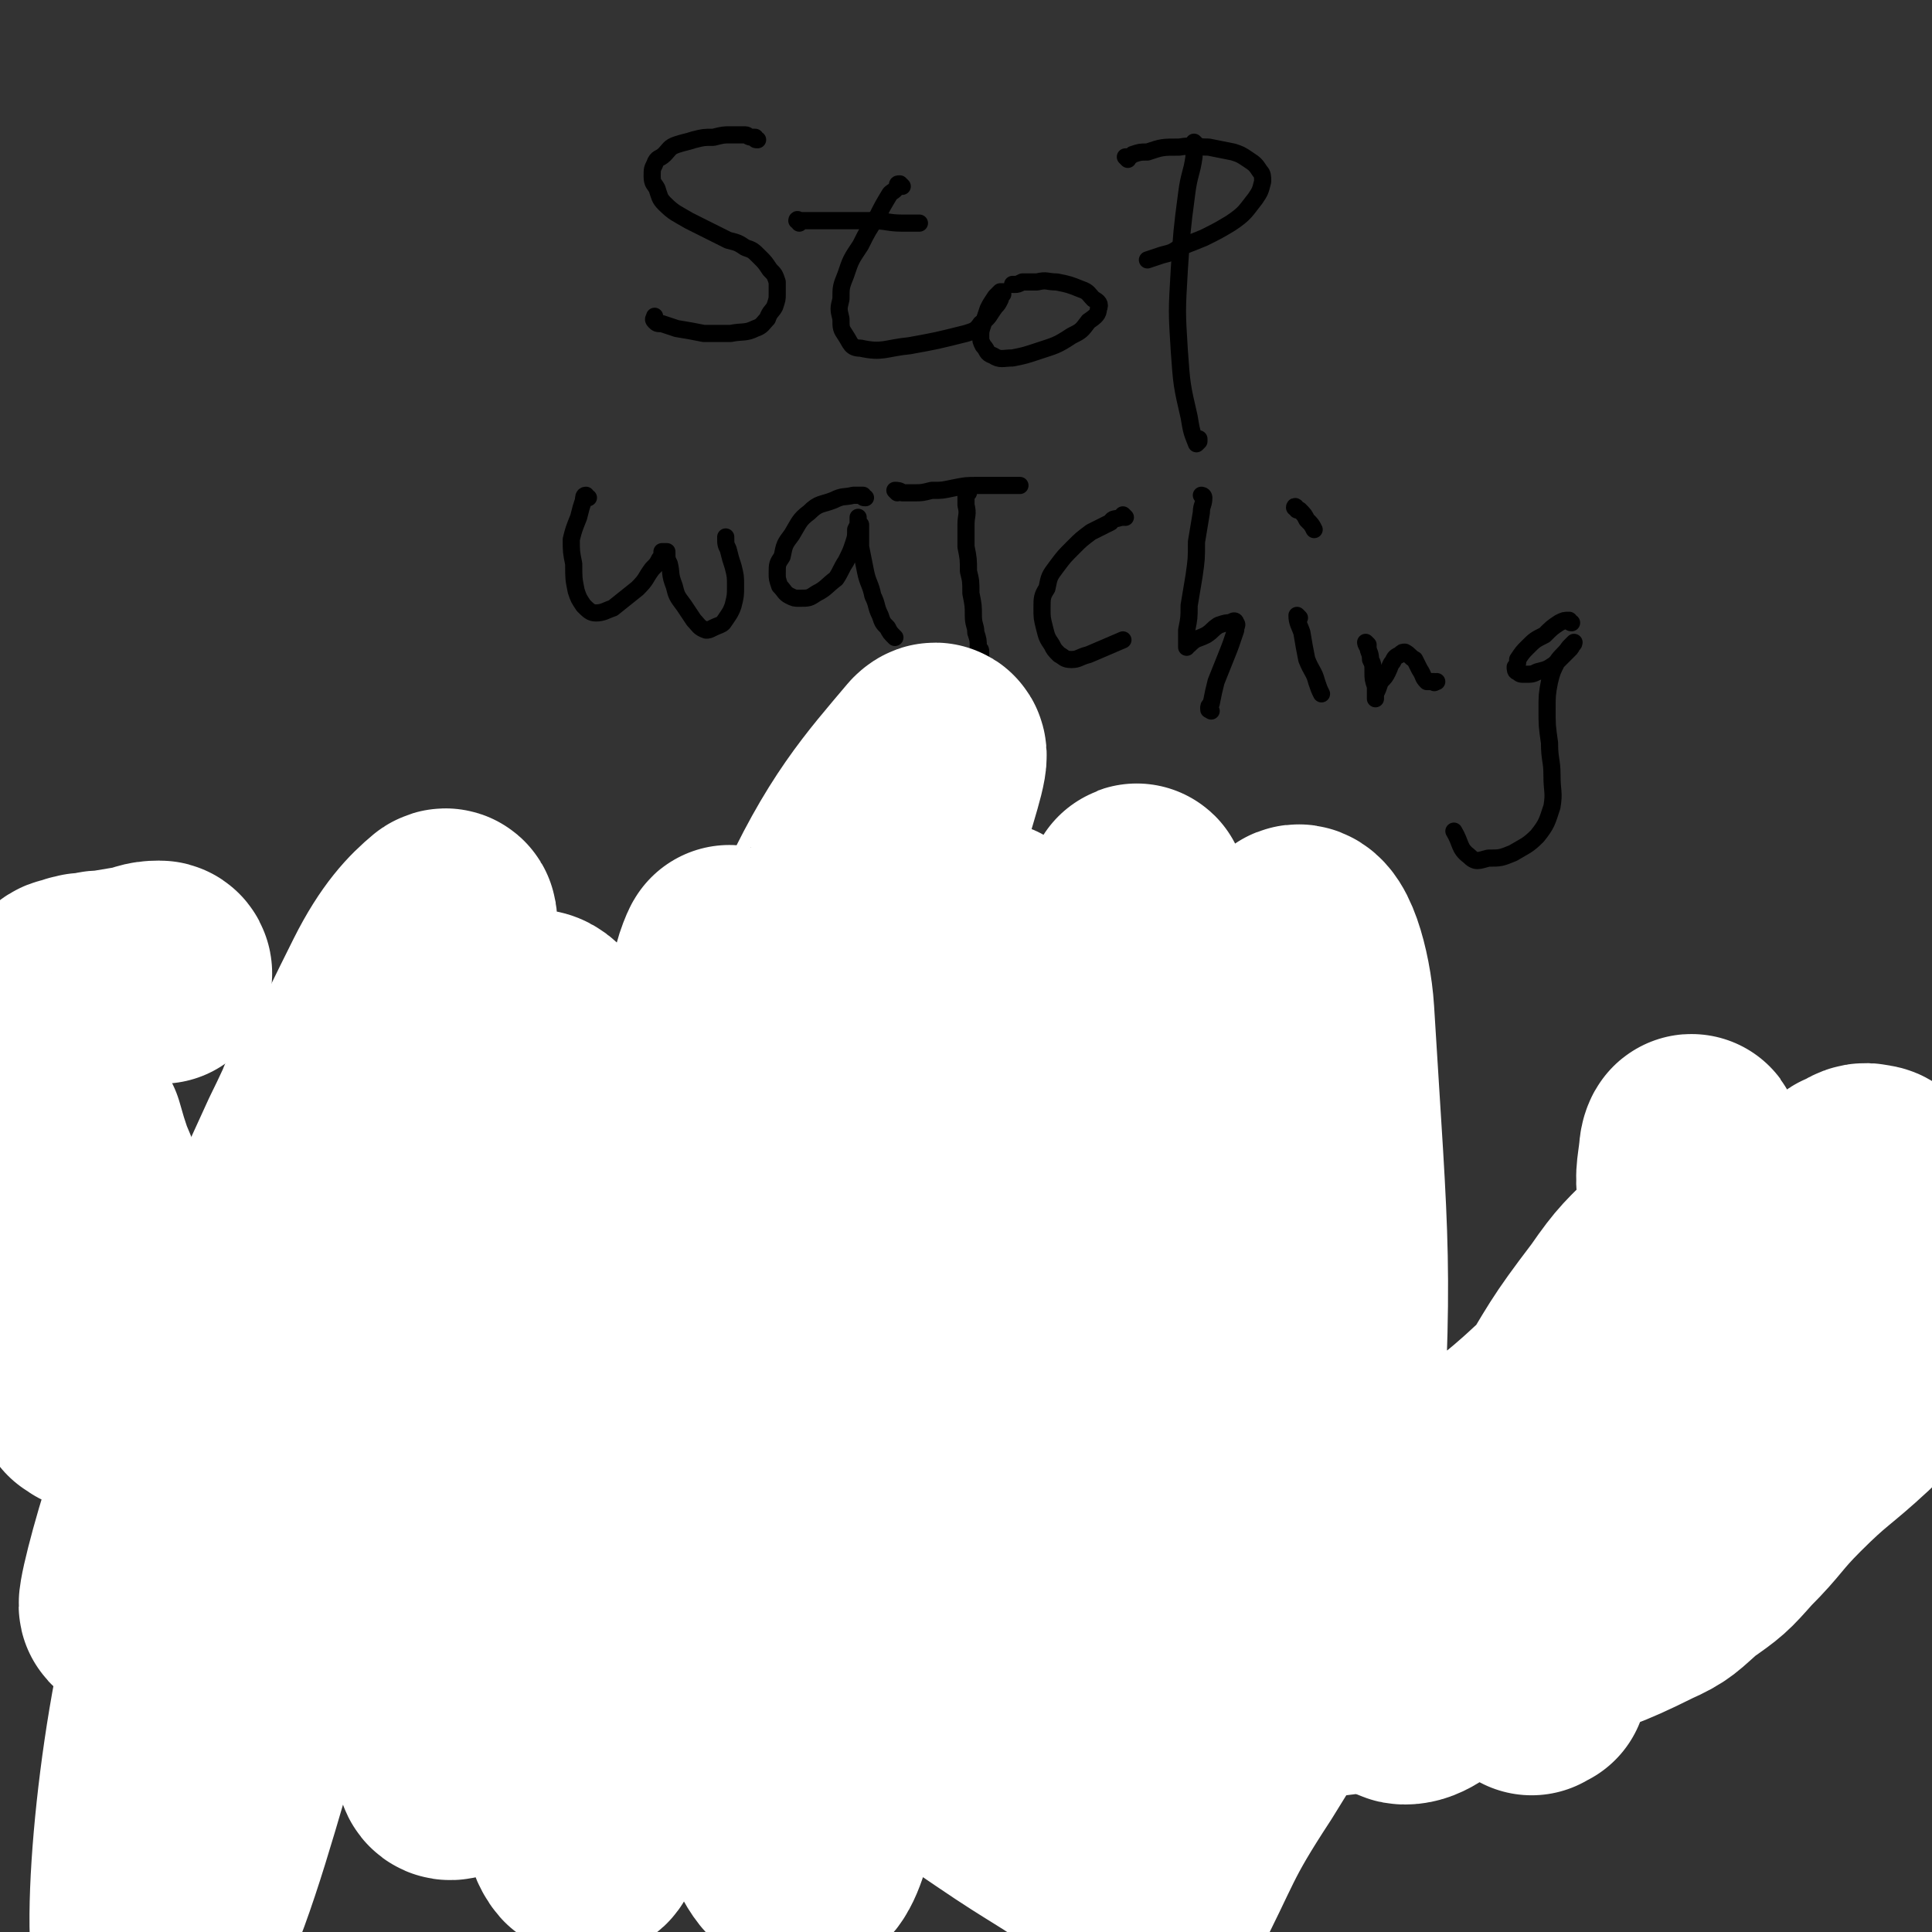 <svg viewBox='0 0 788 788' version='1.1' xmlns='http://www.w3.org/2000/svg' xmlns:xlink='http://www.w3.org/1999/xlink'><rect x="0" y="0" width="788" height="788" fill="#333333" stroke="none"/><g fill='none' stroke='#000000' stroke-width='7' stroke-linecap='round' stroke-linejoin='round'><path d='M309,57c-1,0 -1,0 -1,-1 0,0 0,0 0,0 0,0 -1,0 -1,0 -2,0 -2,-1 -3,-1 -3,0 -3,0 -6,0 -3,0 -3,0 -7,1 -4,0 -4,0 -8,1 -3,1 -4,1 -7,2 -3,1 -3,2 -5,4 -2,2 -3,1 -4,4 -1,2 -1,2 -1,5 0,3 1,3 2,5 1,3 1,4 3,6 4,4 5,4 10,7 4,2 4,2 8,4 4,2 4,2 8,4 4,1 4,1 7,3 3,1 3,1 6,4 2,2 2,2 4,5 2,2 2,2 3,5 0,2 0,2 0,5 0,2 0,2 -1,5 -1,2 -2,2 -3,5 -2,2 -2,3 -5,4 -4,2 -5,1 -10,2 -5,0 -5,0 -11,0 -5,-1 -5,-1 -11,-2 -3,-1 -3,-1 -6,-2 -2,0 -2,0 -3,-1 -1,-1 0,-1 0,-2 '/><path d='M326,91c0,-1 -1,-1 -1,-1 0,-1 1,0 1,0 3,0 3,0 5,0 4,0 4,0 9,0 7,0 7,0 15,0 7,0 7,1 13,1 4,0 4,0 7,0 '/><path d='M368,76c-1,-1 -1,-1 -1,-1 -1,0 -1,0 -1,1 -1,2 -2,2 -3,3 -3,5 -3,5 -5,9 -4,6 -4,6 -7,12 -4,6 -4,6 -6,12 -2,5 -2,5 -2,10 -1,4 -1,4 0,8 0,4 0,4 2,7 2,3 2,5 6,5 9,2 10,0 20,-1 11,-2 11,-2 23,-5 3,-1 4,-1 6,-4 4,-3 3,-3 6,-7 1,-1 1,-1 2,-3 0,-1 0,-1 1,-2 0,0 0,-1 0,-1 0,0 -1,0 -1,0 -1,1 -1,1 -2,2 -2,3 -2,3 -3,5 -1,3 -1,3 -2,6 -1,3 -1,3 -1,5 0,2 0,2 1,4 2,2 1,3 4,4 3,2 4,1 8,1 5,-1 5,-1 11,-3 6,-2 7,-2 13,-6 4,-2 4,-2 7,-6 3,-2 4,-3 4,-5 1,-2 0,-3 -2,-4 -2,-2 -2,-3 -5,-4 -5,-2 -5,-2 -10,-3 -4,0 -4,-1 -8,0 -3,0 -3,0 -6,0 -2,1 -2,1 -3,1 -1,0 -1,0 -1,0 '/><path d='M488,59c0,0 -1,-1 -1,-1 0,0 0,0 0,1 0,2 0,2 0,5 -1,7 -2,7 -3,15 -2,15 -2,16 -3,31 -1,17 -1,17 0,33 1,14 1,14 4,27 1,6 1,6 3,11 0,0 0,0 1,-1 0,0 0,0 0,-1 '/><path d='M460,65c0,0 -1,-1 -1,-1 1,0 2,0 3,-1 3,-1 3,-1 6,-1 6,-2 6,-2 13,-2 6,-1 6,0 12,0 5,1 5,1 10,2 3,1 3,1 6,3 3,2 3,2 5,5 1,1 1,2 1,4 -1,4 -1,4 -3,7 -4,5 -4,6 -10,10 -5,3 -5,3 -11,6 -5,2 -5,2 -10,4 -3,2 -3,2 -7,3 -3,1 -3,1 -6,2 '/><path d='M240,203c-1,0 -1,-1 -1,-1 -1,0 -1,1 -1,2 -1,3 -1,3 -2,7 -2,5 -2,5 -3,9 0,5 0,5 1,10 0,6 0,6 1,11 1,3 1,3 3,6 2,2 3,3 5,3 3,0 4,-1 7,-2 5,-4 5,-4 10,-8 4,-4 3,-4 6,-8 2,-2 2,-2 3,-4 1,-1 1,-2 1,-3 1,0 1,0 2,0 0,0 0,0 0,0 0,3 0,3 1,5 1,4 0,4 2,9 1,4 1,4 4,8 2,3 2,3 4,6 2,2 2,3 5,4 1,0 1,0 3,-1 2,-1 3,-1 4,-2 2,-3 3,-4 4,-7 1,-4 1,-4 1,-8 0,-4 0,-4 -1,-8 -1,-3 -1,-3 -2,-7 -1,-2 -1,-2 -1,-5 '/><path d='M353,203c-1,0 -1,0 -1,-1 -1,0 0,0 0,0 -1,0 -1,0 -2,0 -1,0 -1,0 -2,0 -4,1 -4,0 -8,2 -5,2 -6,1 -10,5 -4,3 -4,4 -7,9 -3,4 -3,4 -4,9 -2,3 -2,3 -2,7 0,2 0,2 1,5 2,2 2,3 4,4 2,1 2,1 4,1 4,0 4,0 7,-2 4,-2 4,-3 8,-6 2,-3 2,-4 4,-7 2,-4 2,-4 3,-7 1,-3 1,-3 1,-6 1,-2 1,-2 1,-3 0,-1 0,-2 0,-2 0,0 0,0 0,1 0,1 0,1 1,2 0,5 0,5 0,9 1,5 1,5 2,10 1,5 2,5 3,10 2,4 1,4 3,8 1,3 1,3 3,5 1,2 1,2 3,4 '/><path d='M366,201c0,0 -1,-1 -1,-1 1,0 2,0 3,1 2,0 2,0 5,0 3,0 3,0 7,-1 5,0 4,0 9,-1 5,-1 5,-1 10,-1 5,0 5,0 10,0 3,0 3,0 7,0 '/><path d='M395,201c0,0 -1,-1 -1,-1 0,1 0,1 0,2 0,2 0,2 0,4 1,4 0,4 0,8 0,4 0,4 0,9 1,5 1,5 1,10 1,4 1,4 1,9 1,5 1,5 1,9 0,4 1,4 1,7 1,3 1,3 1,6 1,1 1,1 1,2 0,1 0,1 0,2 -1,1 -1,1 -1,2 '/><path d='M459,211c0,0 0,0 -1,-1 0,0 1,1 0,1 0,0 -1,0 -1,0 -2,1 -3,0 -4,2 -4,2 -4,2 -8,4 -4,3 -4,3 -7,6 -4,4 -4,4 -7,8 -3,4 -3,4 -4,9 -2,3 -2,4 -2,8 0,4 0,4 1,8 1,4 1,4 3,7 1,2 1,2 3,4 2,1 2,2 5,2 3,0 3,-1 7,-2 7,-3 7,-3 14,-6 '/><path d='M491,203c0,0 -1,-1 -1,-1 0,0 1,0 1,1 0,3 -1,3 -1,6 -1,6 -1,6 -2,12 0,7 0,7 -1,14 -1,6 -1,6 -2,12 0,5 0,5 -1,10 0,2 0,2 0,4 0,1 0,1 0,2 0,0 0,1 0,1 0,0 0,-1 1,-1 3,-3 3,-2 7,-4 3,-2 2,-2 5,-4 3,-1 3,-1 5,-1 1,-1 2,-1 2,0 1,1 0,1 0,3 -2,6 -2,6 -4,11 -2,5 -2,5 -4,10 -1,4 -1,4 -2,9 -1,1 -1,1 -1,2 0,1 0,0 1,1 '/><path d='M530,252c0,0 -1,-1 -1,-1 0,3 1,4 2,7 1,6 1,6 2,11 2,5 3,5 4,9 1,3 1,3 2,5 '/><path d='M529,208c0,-1 -1,-2 -1,-1 0,0 1,1 2,1 2,2 2,2 3,4 2,2 2,2 3,4 '/><path d='M558,263c0,0 -1,-1 -1,-1 0,0 0,1 1,2 0,2 1,2 1,5 1,2 1,2 1,5 0,3 0,3 1,6 0,2 0,2 0,3 0,1 0,1 0,2 0,0 0,0 0,-1 0,0 0,0 0,-1 1,-2 1,-2 2,-5 2,-2 2,-2 3,-4 1,-2 1,-3 2,-4 1,-2 1,-2 3,-3 1,-1 1,-1 2,-1 2,1 2,2 4,3 1,2 1,2 2,4 2,3 1,3 3,5 1,0 2,0 3,0 0,1 0,0 1,0 '/><path d='M641,254c-1,0 -1,-1 -1,-1 -2,0 -2,0 -4,1 -3,2 -3,2 -6,5 -4,2 -4,2 -7,5 -2,2 -2,2 -4,5 0,2 0,2 -1,3 0,1 0,2 1,2 1,1 1,1 3,1 3,0 3,0 5,-1 4,-1 4,-1 7,-3 2,-2 2,-2 4,-4 1,-1 1,-1 2,-2 1,-1 1,-1 1,-2 1,0 1,-1 1,-1 -1,1 -1,1 -2,2 -2,3 -3,3 -5,6 -2,4 -2,4 -3,8 -1,5 -1,6 -1,11 0,7 0,7 1,14 0,7 1,7 1,13 0,7 1,7 0,13 -2,6 -2,7 -6,12 -4,4 -5,4 -10,7 -5,2 -5,2 -10,2 -4,1 -5,2 -8,-1 -4,-3 -3,-5 -6,-10 '/></g>
<g fill='none' stroke='#2D63AF' stroke-width='7' stroke-linecap='round' stroke-linejoin='round'><path d='M18,528c0,0 -1,-1 -1,-1 0,0 1,1 2,1 2,1 2,1 4,1 3,-1 3,-1 6,-1 5,-1 5,-1 10,-2 10,-4 10,-4 19,-8 10,-4 10,-5 20,-10 8,-3 8,-4 16,-6 6,-2 6,-2 12,-2 6,0 6,0 11,2 6,3 6,3 12,7 13,8 13,9 26,18 13,9 13,10 26,18 14,9 14,10 29,17 15,6 15,6 31,9 15,2 16,3 31,1 19,-2 20,-4 38,-10 22,-8 22,-8 44,-17 26,-11 25,-12 51,-22 25,-10 24,-11 49,-18 15,-5 16,-5 31,-6 6,0 8,1 12,3 1,1 -2,2 -1,5 0,5 1,5 3,10 2,6 2,7 6,12 4,6 5,7 11,11 7,6 7,7 15,10 17,5 18,6 37,6 22,0 22,-1 44,-6 26,-6 26,-7 52,-16 28,-9 27,-12 55,-21 33,-11 40,-10 68,-19 2,0 -4,1 -8,1 0,0 0,0 1,0 '/><path d='M286,566c0,0 -1,0 -1,-1 3,-4 4,-4 8,-9 14,-20 12,-21 27,-41 18,-25 18,-25 37,-50 20,-25 20,-25 40,-49 17,-19 17,-18 34,-37 10,-11 10,-12 21,-23 0,0 1,0 1,1 -1,1 -1,1 -2,3 -1,1 -1,1 -2,3 -1,2 0,2 0,5 0,6 0,6 0,12 2,15 2,16 4,31 2,18 2,18 6,36 4,18 3,18 8,36 4,14 4,15 8,28 1,3 2,3 3,4 1,1 1,0 1,0 0,0 0,0 0,0 0,-1 0,-1 0,-1 0,0 0,0 0,0 0,-1 0,-1 0,-1 0,-1 0,-1 -1,-2 0,-3 0,-3 -1,-6 -1,-6 -1,-6 -2,-12 -2,-9 -1,-9 -3,-17 -2,-11 -2,-11 -5,-23 -3,-12 -3,-12 -6,-24 -3,-11 -3,-11 -6,-22 -2,-9 -2,-9 -5,-17 -2,-8 -2,-8 -4,-15 -2,-6 -2,-6 -4,-11 -1,-3 -1,-3 -3,-7 -1,-2 -1,-2 -1,-4 -1,-1 -1,-1 -2,-2 0,-1 0,-1 -1,-1 0,0 0,0 -1,0 0,0 0,0 -1,0 -4,4 -4,4 -7,9 -9,13 -9,12 -17,26 -12,19 -12,19 -22,38 -10,19 -10,19 -19,38 -9,18 -9,18 -17,37 -7,16 -7,16 -13,32 -4,12 -4,12 -8,24 -2,7 -4,11 -5,14 -1,1 1,-3 2,-6 0,0 0,0 0,0 0,-1 0,0 0,0 0,0 0,0 0,0 '/><path d='M307,525c0,0 -1,-1 -1,-1 0,0 0,1 1,2 0,0 0,0 0,1 -1,1 -1,1 -1,2 0,2 0,2 0,4 -1,3 -1,3 -1,5 -1,4 -1,4 -2,7 -1,4 -1,4 -2,8 -1,5 -2,5 -3,10 -1,3 -1,3 -3,7 -1,3 -1,3 -3,5 -1,2 -1,2 -2,4 -1,3 -1,2 -3,4 -2,2 -2,2 -3,3 -2,1 -2,1 -4,3 -2,1 -2,1 -5,2 -3,1 -3,1 -6,3 -3,1 -3,1 -6,2 -4,2 -4,2 -8,4 -4,1 -4,1 -9,2 -4,1 -4,1 -8,3 -4,1 -4,2 -8,3 -4,1 -4,1 -8,2 -5,2 -5,2 -10,4 -4,2 -4,2 -7,3 -5,2 -5,2 -9,4 -4,2 -4,2 -8,3 -4,2 -4,2 -8,4 -3,2 -3,2 -6,4 -3,1 -3,1 -5,3 -3,1 -3,1 -5,3 -3,3 -3,3 -4,5 -2,3 -2,3 -3,6 -1,2 -1,2 -2,5 0,3 0,3 -1,6 0,2 -1,2 -1,4 1,2 1,2 2,5 0,2 0,2 1,3 0,2 0,2 0,4 1,2 1,2 3,3 1,2 1,2 2,3 1,1 1,1 1,2 2,1 1,1 3,2 2,1 2,1 4,1 4,0 4,0 7,0 5,0 5,0 10,-1 7,-1 7,-1 14,-2 8,-2 8,-2 16,-3 9,-1 9,-1 18,-2 9,-1 9,-1 18,-2 8,0 8,-1 16,-1 7,-1 7,-1 14,-1 6,0 6,0 12,0 4,0 4,0 8,0 3,0 3,0 6,0 2,0 2,0 4,0 1,0 1,0 2,0 2,0 2,0 3,0 0,0 0,0 1,0 0,0 0,0 0,0 '/><path d='M186,687c0,0 -1,-1 -1,-1 0,0 1,0 1,0 1,1 1,1 2,2 3,1 3,1 5,3 4,1 4,1 7,3 5,2 5,3 10,5 6,2 6,2 12,4 7,3 7,4 14,7 6,2 6,2 12,5 6,2 6,2 12,4 5,1 5,1 11,1 6,1 6,2 11,2 6,1 6,1 11,1 6,0 6,1 12,1 6,0 6,-1 11,-1 5,0 5,1 10,1 4,0 4,0 7,0 5,-1 5,-1 9,-1 5,0 5,0 10,0 6,0 6,0 11,-1 6,0 6,0 12,-1 6,-1 6,-1 11,-1 6,-1 6,0 11,-1 6,-2 6,-2 12,-4 7,-2 7,-2 14,-5 8,-2 7,-3 15,-6 7,-2 7,-1 15,-3 5,-2 5,-1 11,-3 4,-2 4,-2 8,-4 3,-1 4,-1 7,-2 2,-1 2,-2 5,-3 1,-1 1,-1 3,-2 2,-1 2,-1 3,-1 1,-1 1,-1 2,-1 1,0 1,0 3,0 0,0 0,0 1,0 '/><path d='M483,510c-1,0 -1,-1 -1,-1 0,0 0,1 1,3 1,1 1,1 2,3 1,3 1,3 3,5 2,3 2,2 4,5 2,3 1,3 4,6 2,3 2,3 5,6 3,4 3,4 6,8 3,3 3,3 5,7 2,4 2,4 4,8 3,4 3,4 6,7 2,3 2,3 4,5 3,3 3,3 6,6 2,3 2,3 5,6 3,3 3,2 6,5 2,3 2,3 5,5 3,2 3,2 6,3 3,1 3,1 6,2 2,1 2,2 4,3 3,0 3,0 6,1 2,0 2,0 5,0 3,1 3,0 6,0 2,0 2,0 4,0 2,-1 2,-1 3,-1 2,0 2,0 3,0 1,0 1,0 1,0 1,0 1,0 1,0 0,0 0,0 1,0 0,0 0,0 1,0 0,0 0,0 0,0 0,0 0,0 1,0 0,0 0,0 0,-1 1,-2 1,-2 1,-3 2,-4 2,-4 5,-7 3,-5 3,-5 6,-10 3,-4 3,-4 7,-8 2,-4 2,-4 5,-7 2,-3 2,-3 5,-6 4,-3 4,-2 8,-5 2,-2 2,-2 5,-4 1,-1 1,-1 3,-2 1,-1 1,-1 2,-1 1,-1 1,-1 2,-1 1,-1 1,-1 2,0 0,0 1,-1 1,0 1,3 1,3 1,6 0,5 0,5 -1,10 -2,8 -2,8 -4,15 -1,5 -2,5 -3,11 -2,4 -2,4 -3,9 -1,3 0,3 0,7 0,3 0,3 0,6 1,4 0,4 2,7 1,2 1,2 3,4 1,2 1,2 3,3 3,2 3,2 6,3 4,1 4,1 8,1 2,1 2,1 5,1 3,0 3,-1 7,-1 2,0 2,1 3,1 2,0 2,0 4,0 1,-1 1,-1 2,-1 1,0 1,0 2,0 0,0 0,0 1,0 0,0 0,0 1,0 0,0 0,0 0,0 1,0 2,0 2,1 -1,1 -1,2 -2,3 -3,2 -3,2 -6,4 -3,2 -3,2 -6,3 -5,3 -5,2 -10,4 -6,2 -6,2 -13,3 -6,1 -6,1 -13,2 -5,0 -5,0 -11,1 -3,0 -3,0 -6,0 -3,0 -3,-1 -5,0 -2,0 -2,0 -3,0 -1,0 -1,0 -2,0 -1,0 -1,0 -2,0 -1,0 -1,0 -2,0 0,0 0,0 0,0 -1,0 -1,0 -1,0 -2,0 -2,0 -3,1 -1,0 -1,0 -3,1 -3,1 -3,1 -6,2 -3,2 -3,2 -6,4 -5,2 -5,2 -10,3 -5,3 -5,2 -11,4 -5,3 -5,3 -11,5 -7,2 -7,2 -14,5 -7,2 -7,2 -14,5 -5,1 -5,1 -11,3 -4,1 -4,1 -9,2 -3,1 -3,1 -7,1 -2,1 -2,1 -5,2 -2,1 -2,1 -3,1 -1,1 -1,1 -2,1 -1,0 -1,0 -2,1 -1,1 -1,1 -2,2 '/><path d='M354,731c0,0 -1,-1 -1,-1 3,1 4,2 8,3 10,2 10,2 21,4 21,3 21,3 41,5 22,2 22,2 44,4 9,1 9,1 19,1 4,0 4,1 7,1 2,0 2,0 5,0 2,-1 2,0 3,0 1,0 1,0 3,0 0,-1 1,0 1,-1 1,0 1,0 1,-1 1,-3 0,-3 1,-6 0,-6 0,-6 0,-13 -1,-8 -2,-8 -3,-17 -1,-6 0,-6 -1,-12 0,-5 0,-5 -1,-11 0,-4 0,-4 -1,-7 0,-3 0,-3 0,-5 0,-1 0,-1 0,-2 0,-1 0,-1 -1,-2 0,0 0,0 0,-1 0,0 0,0 0,0 0,0 1,0 1,0 1,1 1,1 2,3 2,4 2,4 3,8 3,6 3,6 5,12 2,7 1,7 3,14 2,7 2,7 4,14 2,6 2,6 3,11 1,4 1,4 1,7 1,1 1,1 1,3 1,1 1,1 1,3 0,0 0,1 0,1 0,1 0,1 1,1 0,1 0,1 0,1 -1,0 0,0 0,1 0,0 0,0 0,0 -1,1 -1,1 -1,1 -1,0 0,1 -1,1 -2,1 -2,1 -4,1 -1,1 -1,1 -3,1 -4,0 -4,0 -7,-1 -5,0 -5,0 -10,0 -15,-2 -15,-2 -29,-4 -16,-2 -16,-2 -33,-5 -16,-3 -16,-3 -33,-6 -14,-2 -14,-2 -28,-4 -10,-2 -13,-2 -20,-3 -2,0 1,1 3,1 1,0 1,0 1,0 '/><path d='M307,562c0,0 -1,-1 -1,-1 0,0 1,1 1,1 0,0 -1,0 -1,0 0,0 0,0 0,1 -1,1 -1,1 -2,3 -1,2 -2,2 -3,4 -2,3 -2,3 -4,6 -2,2 -2,2 -4,4 -2,3 -2,3 -4,6 -2,2 -2,2 -5,5 -2,2 -2,2 -4,5 -3,2 -3,2 -5,4 -2,2 -2,2 -4,4 -3,2 -3,2 -5,3 -3,2 -3,2 -6,3 -2,2 -2,2 -5,3 -2,1 -3,1 -5,2 -3,1 -3,1 -6,2 -3,1 -4,1 -7,2 -4,1 -4,1 -7,3 -4,1 -3,1 -7,2 -4,2 -4,2 -8,3 -5,2 -5,2 -10,4 -5,2 -5,2 -9,4 -4,1 -5,1 -8,2 -4,2 -4,3 -8,5 -3,1 -3,1 -5,3 -2,1 -2,1 -4,3 -2,2 -3,2 -4,4 -2,2 -1,2 -2,5 -1,2 -1,2 -2,5 0,2 0,2 -1,5 0,2 1,2 1,4 0,1 -1,1 -1,3 1,2 1,2 1,3 0,2 1,2 1,3 1,1 1,1 2,3 1,1 0,1 1,2 1,1 2,1 3,1 2,2 2,2 4,3 3,1 3,1 6,2 3,0 3,0 6,1 5,0 5,0 10,1 4,0 4,0 9,0 6,0 6,1 12,1 5,-1 5,-1 11,-1 5,0 5,-1 11,-1 7,-1 7,-1 14,-3 7,-1 7,-1 15,-3 5,-1 5,-1 11,-3 5,-1 5,-1 9,-2 4,-1 4,-1 7,-2 3,-1 3,-1 6,-2 2,0 2,-1 5,-1 1,-1 1,-1 3,-2 0,0 1,0 1,0 1,0 1,0 2,0 0,0 0,0 0,0 -1,2 -1,2 -2,4 '/><path d='M191,696c0,0 -1,-1 -1,-1 0,0 0,0 0,1 1,1 1,1 3,2 3,1 3,1 6,2 4,2 4,2 8,4 4,1 4,1 8,3 5,1 5,1 10,3 4,1 4,2 8,3 5,2 5,2 9,3 4,1 4,1 8,2 4,1 4,2 9,2 4,1 5,1 9,1 5,0 5,0 9,1 4,0 4,0 8,0 4,1 4,1 8,1 4,0 4,-1 8,-1 4,0 4,1 8,0 7,0 7,0 15,-1 4,0 4,0 8,-1 4,0 4,0 8,0 4,-1 4,-1 8,-2 5,-1 4,-2 8,-3 5,-2 5,-1 10,-3 5,-1 5,0 9,-1 4,-1 4,-2 8,-3 3,0 4,0 7,-1 4,-1 4,0 8,-1 4,-1 4,-1 8,-2 4,-1 5,-1 9,-1 4,-1 3,-2 7,-2 4,-1 4,0 7,-1 4,-1 4,-1 9,-2 4,0 4,0 9,-1 5,-1 5,-1 10,-2 5,-2 5,-2 10,-3 5,-2 5,-2 9,-3 5,-2 5,-2 9,-4 4,-2 4,-2 8,-3 4,-1 4,-1 8,-2 3,0 3,-1 7,-1 3,-1 3,-1 6,-2 4,-1 4,-1 7,-1 5,-1 5,-1 9,-2 4,-1 4,-1 7,-2 4,0 4,0 7,-1 4,-1 4,-1 7,-1 2,-1 2,-1 5,-1 3,-1 3,-1 5,-1 3,-1 3,-1 6,-2 4,0 4,0 8,-1 4,-1 4,-1 9,-1 4,-1 4,0 8,-1 5,-1 4,-2 9,-3 4,-1 4,-1 8,-2 4,-1 4,-1 9,-2 4,-1 4,-1 8,-2 4,-1 4,-1 8,-1 4,-1 4,0 7,-1 4,-1 4,-1 7,-2 3,0 3,0 5,-1 3,-1 3,-1 5,-2 3,0 3,0 6,-1 2,-1 2,-1 4,-2 1,-1 1,-1 3,-1 2,-1 2,-1 3,-2 2,0 2,0 4,-1 1,0 1,0 1,-1 1,0 1,0 2,0 1,-1 1,-1 2,-1 0,0 0,0 0,0 1,-1 0,-1 1,-1 0,0 0,0 0,0 0,0 0,0 0,0 -1,-2 -1,-2 -3,-3 -2,-2 -2,-2 -5,-3 -3,-2 -3,-1 -6,-3 -2,-2 -2,-2 -5,-4 -1,0 -2,0 -3,0 -2,-2 -2,-2 -4,-3 -2,-1 -2,-1 -4,-3 -1,-1 -2,-1 -3,-2 -2,-1 -2,-1 -3,-3 -1,-1 -1,-1 -2,-2 -1,-1 -1,-1 -1,-2 -1,-2 -2,-2 -2,-3 0,-3 0,-3 0,-6 0,-3 -1,-3 0,-6 0,-3 0,-3 0,-7 1,-4 1,-4 1,-7 1,-4 1,-4 1,-9 1,-3 1,-3 1,-6 0,-3 0,-3 1,-5 0,-3 0,-3 0,-5 1,-2 1,-2 1,-3 1,-2 1,-2 1,-3 0,-1 0,-1 0,-2 0,0 0,0 0,-1 0,0 0,0 0,-1 0,0 0,0 0,0 -2,1 -2,1 -3,2 -3,3 -3,3 -6,6 -4,5 -4,5 -8,10 -3,4 -3,4 -7,8 -4,5 -4,5 -8,10 -3,4 -3,4 -6,8 -2,3 -2,2 -5,6 -2,2 -2,2 -4,5 -1,1 -1,2 -2,3 -2,1 -2,1 -3,2 -2,1 -2,1 -3,2 -2,1 -2,1 -4,2 -1,1 -1,1 -3,1 -1,0 -1,0 -3,0 -3,0 -3,0 -5,-1 -4,0 -4,0 -7,-1 -4,-2 -4,-1 -8,-3 -3,-2 -3,-2 -6,-4 -4,-3 -4,-3 -7,-6 -4,-3 -4,-4 -8,-7 -4,-5 -4,-5 -7,-10 -4,-4 -4,-4 -7,-8 -4,-4 -4,-4 -8,-9 -4,-5 -4,-5 -8,-10 -4,-5 -4,-4 -8,-9 -4,-5 -4,-5 -8,-10 -2,-3 -2,-3 -5,-6 -1,-2 -1,-2 -3,-4 -1,-2 -2,-2 -3,-4 0,0 0,0 0,-1 0,-1 0,-1 -1,-3 '/><path d='M421,589c0,0 -1,-1 -1,-1 -1,0 -1,1 -2,1 -4,2 -5,2 -9,4 -6,2 -6,3 -12,5 -6,3 -7,3 -13,6 -4,2 -4,2 -8,4 -3,1 -3,0 -6,2 -1,1 -2,1 -3,3 -1,1 -1,1 -1,3 0,3 0,3 0,6 1,4 0,4 2,8 2,5 2,5 5,10 3,4 3,4 6,7 2,2 2,2 4,3 3,0 4,-1 6,-2 4,-1 5,-1 8,-4 3,-4 3,-4 6,-9 3,-5 3,-5 5,-11 1,-3 1,-3 2,-5 '/><path d='M257,600c-1,0 -1,-1 -1,-1 -1,1 0,1 0,2 3,3 3,3 6,5 11,9 10,9 22,17 15,11 15,11 32,20 21,11 21,12 44,20 23,8 24,9 48,12 22,4 23,4 45,1 19,-2 20,-3 38,-9 17,-7 17,-7 33,-17 16,-8 15,-10 30,-20 14,-9 14,-10 29,-18 16,-10 17,-9 33,-17 1,-1 1,-1 2,-1 '/></g>
<g fill='none' stroke='#FFFFFF' stroke-width='90' stroke-linecap='round' stroke-linejoin='round'><path d='M163,467c0,0 -1,0 -1,-1 0,0 0,0 0,-1 -2,-2 -2,-2 -4,-4 -1,-1 -1,-3 -3,-2 -4,2 -5,2 -9,6 -10,11 -10,11 -18,24 -11,16 -10,16 -19,33 -11,20 -11,20 -20,40 -8,16 -9,22 -14,33 -1,2 2,-3 3,-6 20,-48 19,-49 39,-97 8,-20 13,-31 16,-40 2,-4 -3,7 -7,15 -21,46 -21,46 -42,92 -11,26 -11,26 -20,53 -7,21 -13,45 -11,43 3,-3 11,-26 22,-53 14,-35 13,-36 28,-71 28,-64 26,-66 57,-128 8,-16 15,-23 21,-28 3,-2 0,7 -2,13 -9,22 -10,22 -19,43 -17,36 -20,35 -33,73 -32,87 -40,87 -58,177 -13,60 -17,141 -4,124 25,-35 36,-116 79,-228 32,-81 33,-90 71,-159 3,-6 10,2 11,9 2,25 -2,28 -6,55 -7,41 -9,41 -17,82 -8,43 -10,43 -15,88 -5,33 -9,45 -6,68 1,6 11,-4 14,-12 15,-33 13,-35 24,-71 15,-50 13,-51 29,-101 23,-73 27,-83 48,-145 2,-5 -3,5 -3,11 -2,10 1,10 -1,19 -6,30 -7,30 -14,59 -11,45 -14,44 -21,89 -15,84 -17,86 -24,170 -1,7 5,19 7,12 28,-106 21,-120 51,-238 17,-68 15,-70 42,-134 17,-38 30,-52 46,-71 5,-5 -1,12 -4,23 -6,29 -7,29 -14,58 -11,48 -15,47 -23,96 -19,105 -25,106 -30,211 -2,33 7,63 17,65 8,2 12,-27 18,-56 9,-37 7,-38 12,-75 8,-55 4,-56 14,-110 13,-70 15,-71 31,-139 0,-1 2,-2 3,-1 3,9 3,10 4,20 5,80 1,80 7,159 7,83 3,123 18,166 5,14 19,-24 21,-51 10,-109 0,-111 4,-221 1,-44 5,-98 6,-87 2,20 -2,74 0,149 0,46 -5,48 4,93 10,51 14,76 34,100 8,9 14,-16 21,-35 12,-28 17,-29 19,-60 6,-99 4,-101 -2,-200 -1,-16 -7,-36 -12,-31 -13,13 -18,33 -24,68 -6,29 -7,32 0,61 14,55 15,58 42,106 7,14 18,18 27,16 6,-1 6,-11 3,-20 -5,-17 -9,-16 -19,-31 -12,-18 -12,-18 -25,-34 -1,-2 -2,-2 -4,-2 -1,-1 -2,-1 -2,0 1,7 1,9 4,16 5,14 5,14 13,26 12,17 12,18 28,31 16,13 17,17 36,22 19,4 21,1 39,-4 19,-4 23,-1 36,-14 17,-17 17,-21 24,-45 6,-23 6,-25 3,-48 -5,-32 -9,-34 -19,-63 0,-1 -1,1 -1,3 -1,9 -2,10 0,19 2,6 3,5 6,11 3,5 2,6 6,10 3,3 4,2 8,3 3,1 4,1 7,1 3,-1 3,-1 6,-3 11,-8 11,-9 21,-18 5,-4 5,-5 10,-10 1,-1 1,-2 3,-2 3,-2 4,-3 7,-2 3,0 2,2 4,4 2,1 2,1 4,3 1,2 1,2 3,4 1,3 1,3 3,6 1,3 1,4 3,5 1,1 2,0 4,-1 3,-3 2,-3 4,-7 1,0 1,0 1,-1 0,0 0,-1 0,0 1,5 1,6 1,12 1,4 0,4 0,7 1,3 1,3 2,5 0,0 0,0 0,1 '/><path d='M657,561c0,0 -1,-1 -1,-1 14,-17 17,-16 31,-35 3,-4 2,-4 3,-9 0,-4 1,-7 -1,-9 -2,-1 -4,1 -7,3 -11,11 -12,11 -21,24 -16,21 -15,21 -29,44 -14,22 -14,22 -26,46 -10,19 -13,22 -19,39 -1,2 3,0 6,-2 11,-9 10,-9 21,-19 15,-15 14,-16 29,-29 23,-19 23,-19 46,-37 18,-13 18,-14 36,-26 2,-1 4,-2 5,-1 1,3 1,6 -1,10 -9,13 -10,13 -21,24 -17,16 -17,16 -35,31 -22,19 -23,18 -44,35 -20,16 -19,17 -39,32 -8,6 -12,10 -17,10 -4,0 -2,-5 -1,-10 2,-15 2,-16 8,-30 7,-18 7,-18 18,-34 11,-17 12,-17 26,-32 11,-13 21,-22 23,-25 2,-2 -7,7 -15,14 -16,15 -18,14 -33,30 -26,26 -27,26 -50,54 -24,29 -25,29 -44,60 -19,29 -17,30 -33,61 0,1 1,3 0,2 -2,-1 -2,-3 -5,-6 -8,-7 -8,-8 -16,-14 -21,-15 -22,-14 -44,-29 -25,-17 -25,-17 -51,-33 -28,-18 -28,-18 -56,-35 -45,-28 -44,-30 -91,-56 -14,-8 -15,-7 -31,-12 -4,0 -4,1 -8,2 -1,0 -1,1 -2,1 -1,1 -1,1 -2,1 -2,1 -2,0 -3,0 -3,-2 -3,-2 -5,-4 -4,-4 -3,-5 -7,-9 -6,-9 -6,-9 -12,-17 -6,-8 -6,-8 -13,-16 -5,-7 -6,-9 -11,-14 -1,-1 1,1 1,2 0,0 -1,0 -1,0 -2,1 -2,1 -4,1 -2,2 -2,1 -4,3 -5,2 -5,2 -10,6 -3,2 -3,2 -6,5 -2,1 -2,1 -3,3 -2,1 -1,1 -3,2 -1,2 -2,1 -4,2 -2,1 -2,1 -5,1 -2,1 -2,1 -5,1 -1,0 -1,-1 -3,-1 -1,0 -1,0 -2,0 -1,0 -1,0 -1,0 -1,-1 -2,0 -2,-1 6,-14 6,-15 15,-28 27,-36 29,-35 58,-71 '/><path d='M66,397c0,0 0,-1 -1,-1 -5,0 -5,1 -10,2 -6,1 -6,1 -12,2 -3,0 -3,0 -5,1 -2,0 -2,0 -4,0 -2,1 -2,0 -3,1 -3,1 -3,0 -5,2 -2,2 -2,3 -3,6 -3,7 -3,7 -5,14 -2,10 -1,10 -2,20 -1,11 -1,11 -1,22 0,10 0,10 -1,20 0,9 0,9 0,18 1,8 1,8 3,16 1,7 1,7 3,14 2,7 3,6 6,13 2,5 2,5 4,11 1,4 1,4 2,8 1,2 2,2 3,4 2,1 2,2 3,1 3,-2 3,-3 5,-6 '/><path d='M30,462c0,0 -1,-1 -1,-1 0,0 1,1 1,1 2,7 2,7 4,13 6,14 5,14 12,28 11,20 11,20 23,39 13,20 12,22 28,39 19,20 20,20 43,36 24,17 24,17 51,30 30,14 30,14 62,23 33,10 33,11 68,15 67,8 67,8 135,10 29,1 29,0 58,-4 44,-5 45,-5 88,-13 14,-3 14,-4 28,-9 20,-8 21,-7 41,-17 9,-4 9,-5 17,-12 10,-7 10,-7 18,-16 11,-11 10,-12 21,-23 14,-14 15,-13 29,-26 11,-12 12,-12 23,-24 8,-11 9,-11 15,-23 2,-3 0,-4 0,-8 0,-1 1,-1 1,-3 0,-1 0,-1 -1,-2 0,-1 0,-1 -1,-1 0,-1 1,-1 0,-2 -2,-2 -2,-3 -5,-3 -5,0 -5,0 -10,2 -8,3 -9,3 -16,8 -20,15 -21,15 -38,34 -23,24 -21,26 -41,53 -18,24 -18,24 -36,49 -11,16 -12,17 -22,32 -1,1 0,-1 1,-1 0,0 0,0 1,0 '/></g>
</svg>